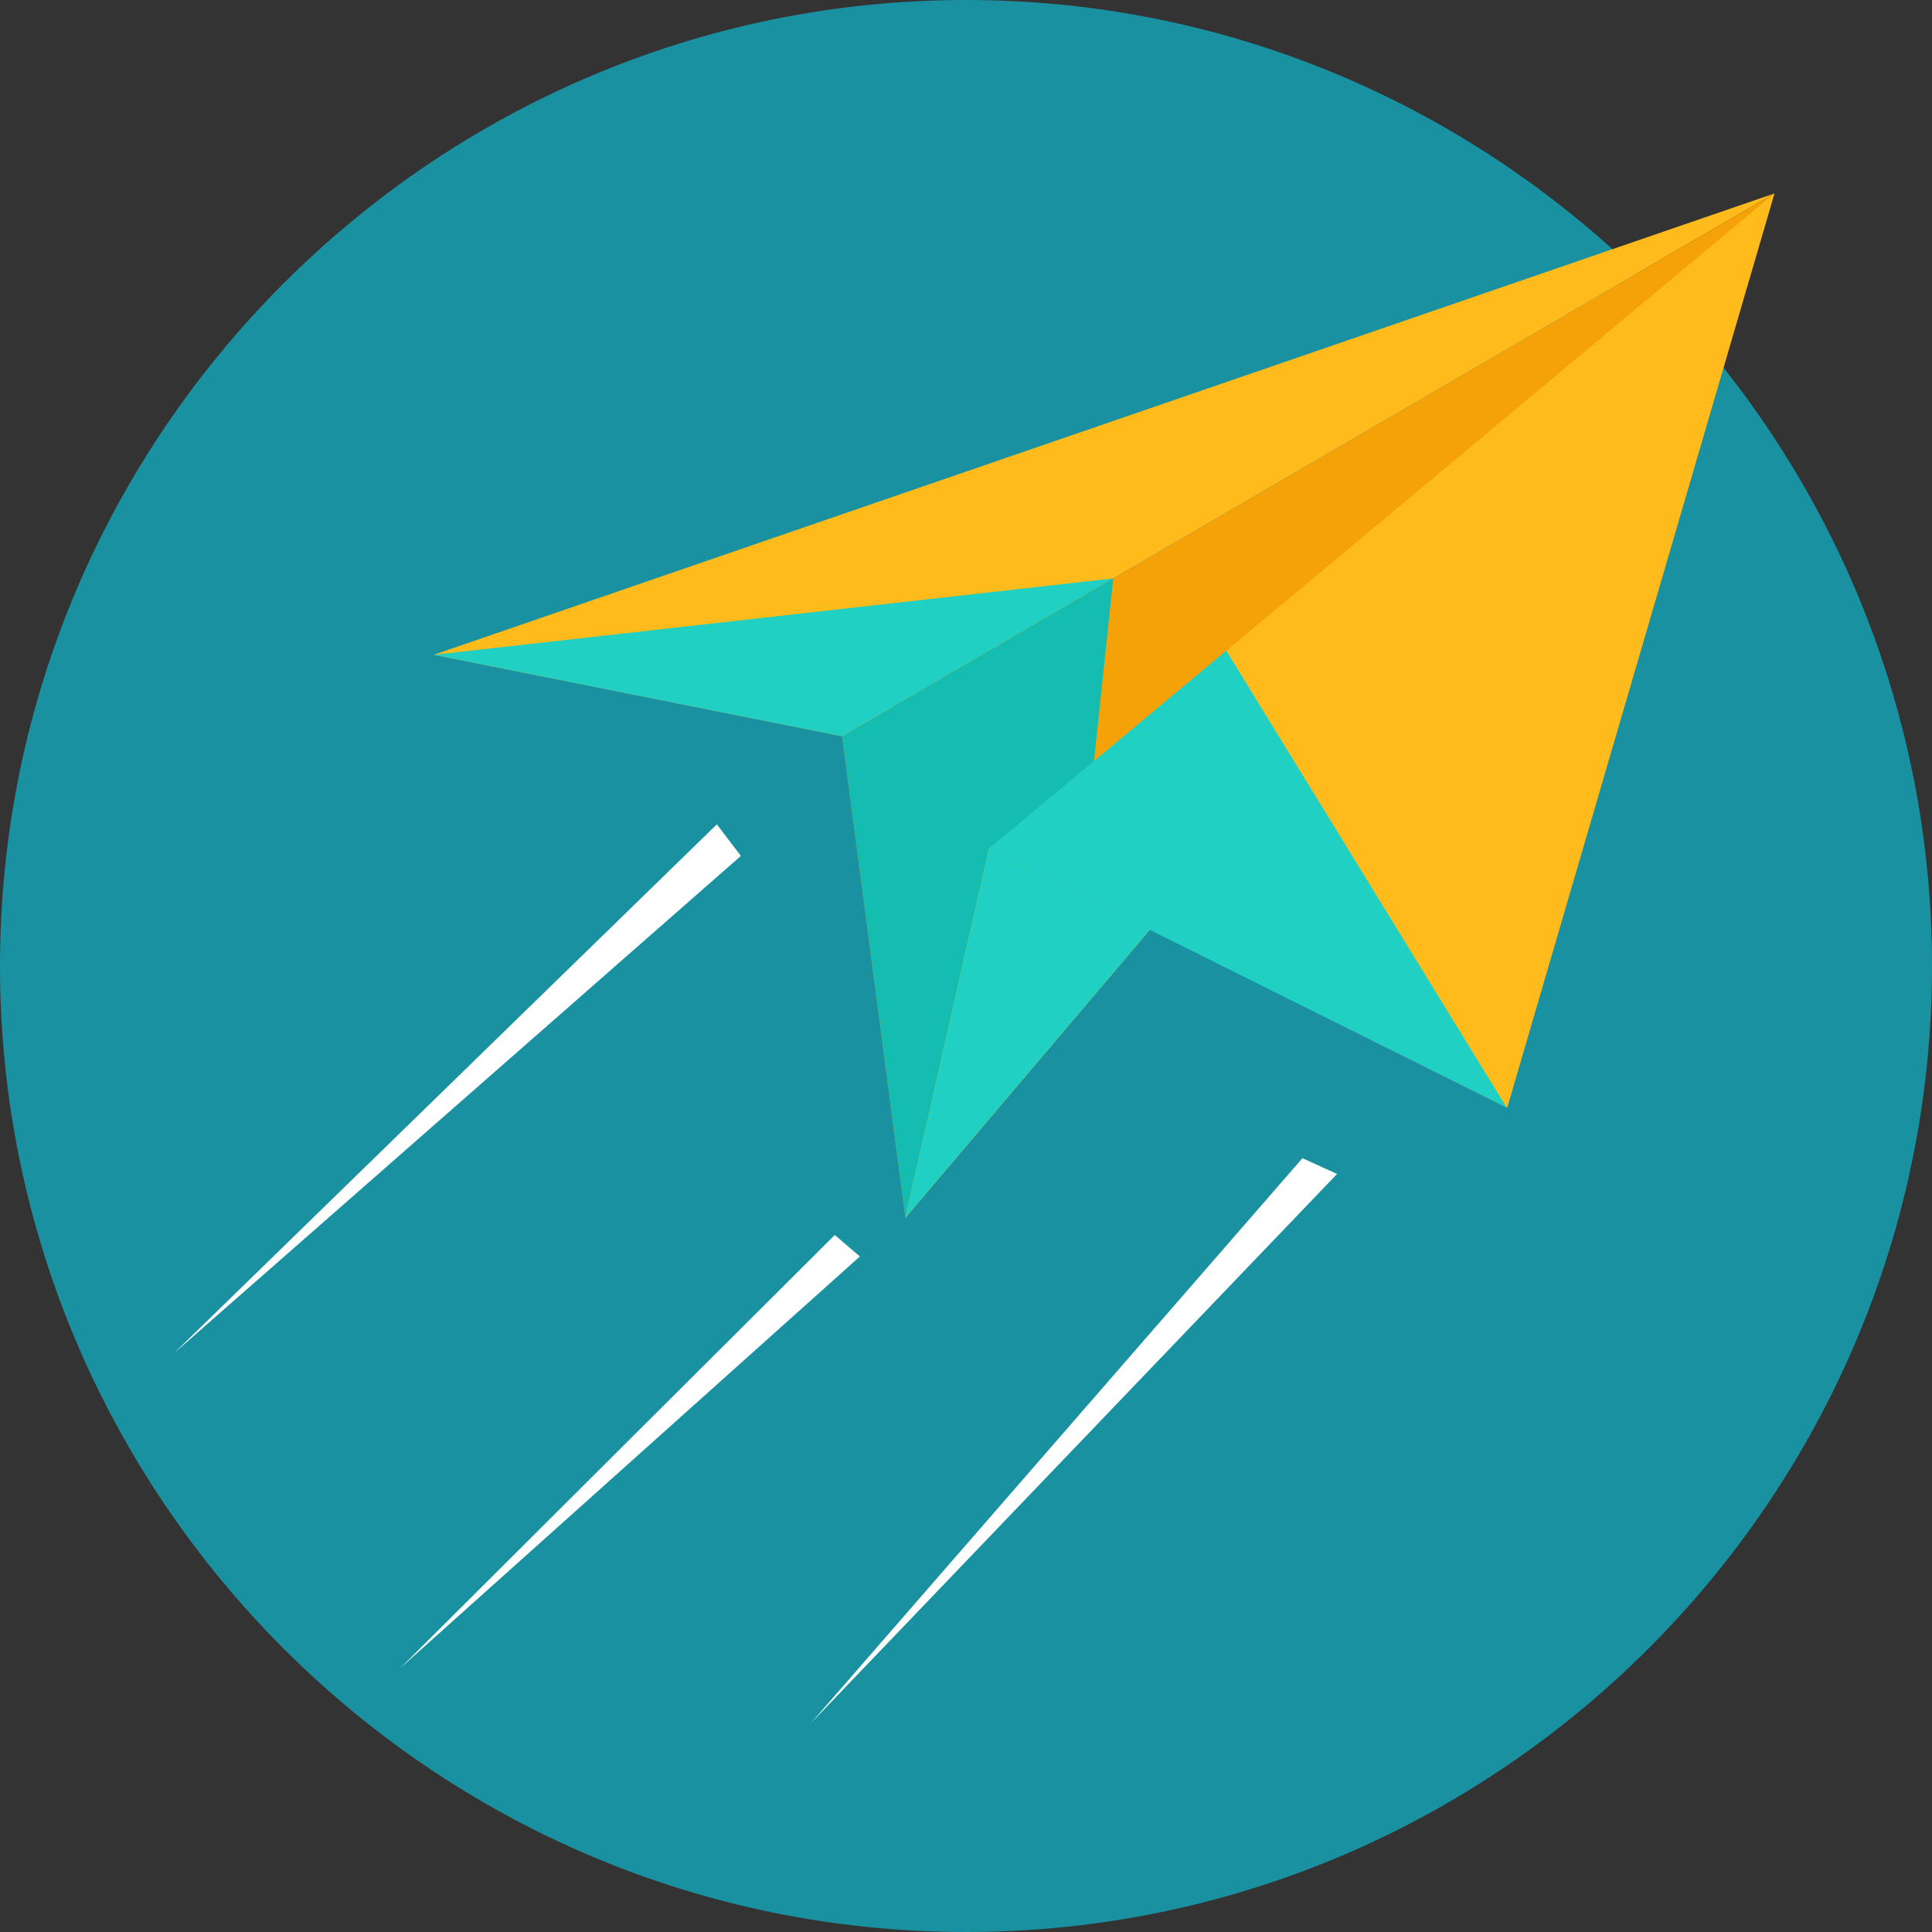 <?xml version="1.0" encoding="iso-8859-1"?>
<!-- Generator: Adobe Illustrator 19.0.0, SVG Export Plug-In . SVG Version: 6.00 Build 0)  -->
<svg version="1.1" id="Layer_1" xmlns="http://www.w3.org/2000/svg" xmlns:xlink="http://www.w3.org/1999/xlink" x="0px" y="0px"
	 viewBox="0 0 511.998 511.998" style="enable-background:new 0 0 511.998 511.998;" xml:space="preserve">
<rect x="0" y="0" width="511.998" height="511.998" fill="#333333" stroke="none"/>
<path style="fill:#1A91A1;" d="M255.998,511.998c141.001,0,256-115.001,256-256S396.999,0,255.998,0C114.999,0,0,114.999,0,255.998
	S114.999,511.998,255.998,511.998z"/>
<path style="fill:#FFBA1B;" d="M470.26,51.26L114.955,173.522l108.228,21.587L470.258,51.26H470.26z"/>
<path style="fill:#20D0C2;" d="M114.955,173.522l108.228,21.587l71.829-41.819L114.955,173.522z"/>
<path style="fill:#F5A209;" d="M223.183,195.109l16.765,127.578L470.258,51.26L223.183,195.109z"/>
<path style="fill:#15BDB1;" d="M223.183,195.109l16.765,127.578l102.937-121.314l-17.769-28.952l-35.202,29.386l5.1-48.519h-0.002
	l-71.829,41.819V195.109z"/>
<path style="fill:#FECD0D;" d="M470.26,51.26L262.05,225.069l-22.099,97.619L470.26,51.26z"/>
<path style="fill:#20D0C2;" d="M289.915,201.808l-27.865,23.261l-22.099,97.619l102.937-121.314l-17.769-28.952l-35.202,29.386
	v-0.002L289.915,201.808z"/>
<path style="fill:#FFBA1B;" d="M399.433,293.524L470.26,51.26L262.05,225.069l137.385,68.455H399.433z"/>
<path style="fill:#20D0C2;" d="M289.758,201.808l-27.865,23.261l137.385,68.453l-74.314-121.1l-35.207,29.388V201.808z"/>
<path style="fill:#FFFFFF;" d="M46.103,358.621l143.869-140.161l6.365,8.365L46.103,358.621z M214.836,456.721L214.836,456.721
	l130.323-149.789l9.172,4.178L214.836,456.721z M106.123,442.021L106.123,442.021l121.75-109.042l-6.65-5.697L106.123,442.021z"/>
<g>
</g>
<g>
</g>
<g>
</g>
<g>
</g>
<g>
</g>
<g>
</g>
<g>
</g>
<g>
</g>
<g>
</g>
<g>
</g>
<g>
</g>
<g>
</g>
<g>
</g>
<g>
</g>
<g>
</g>
</svg>
